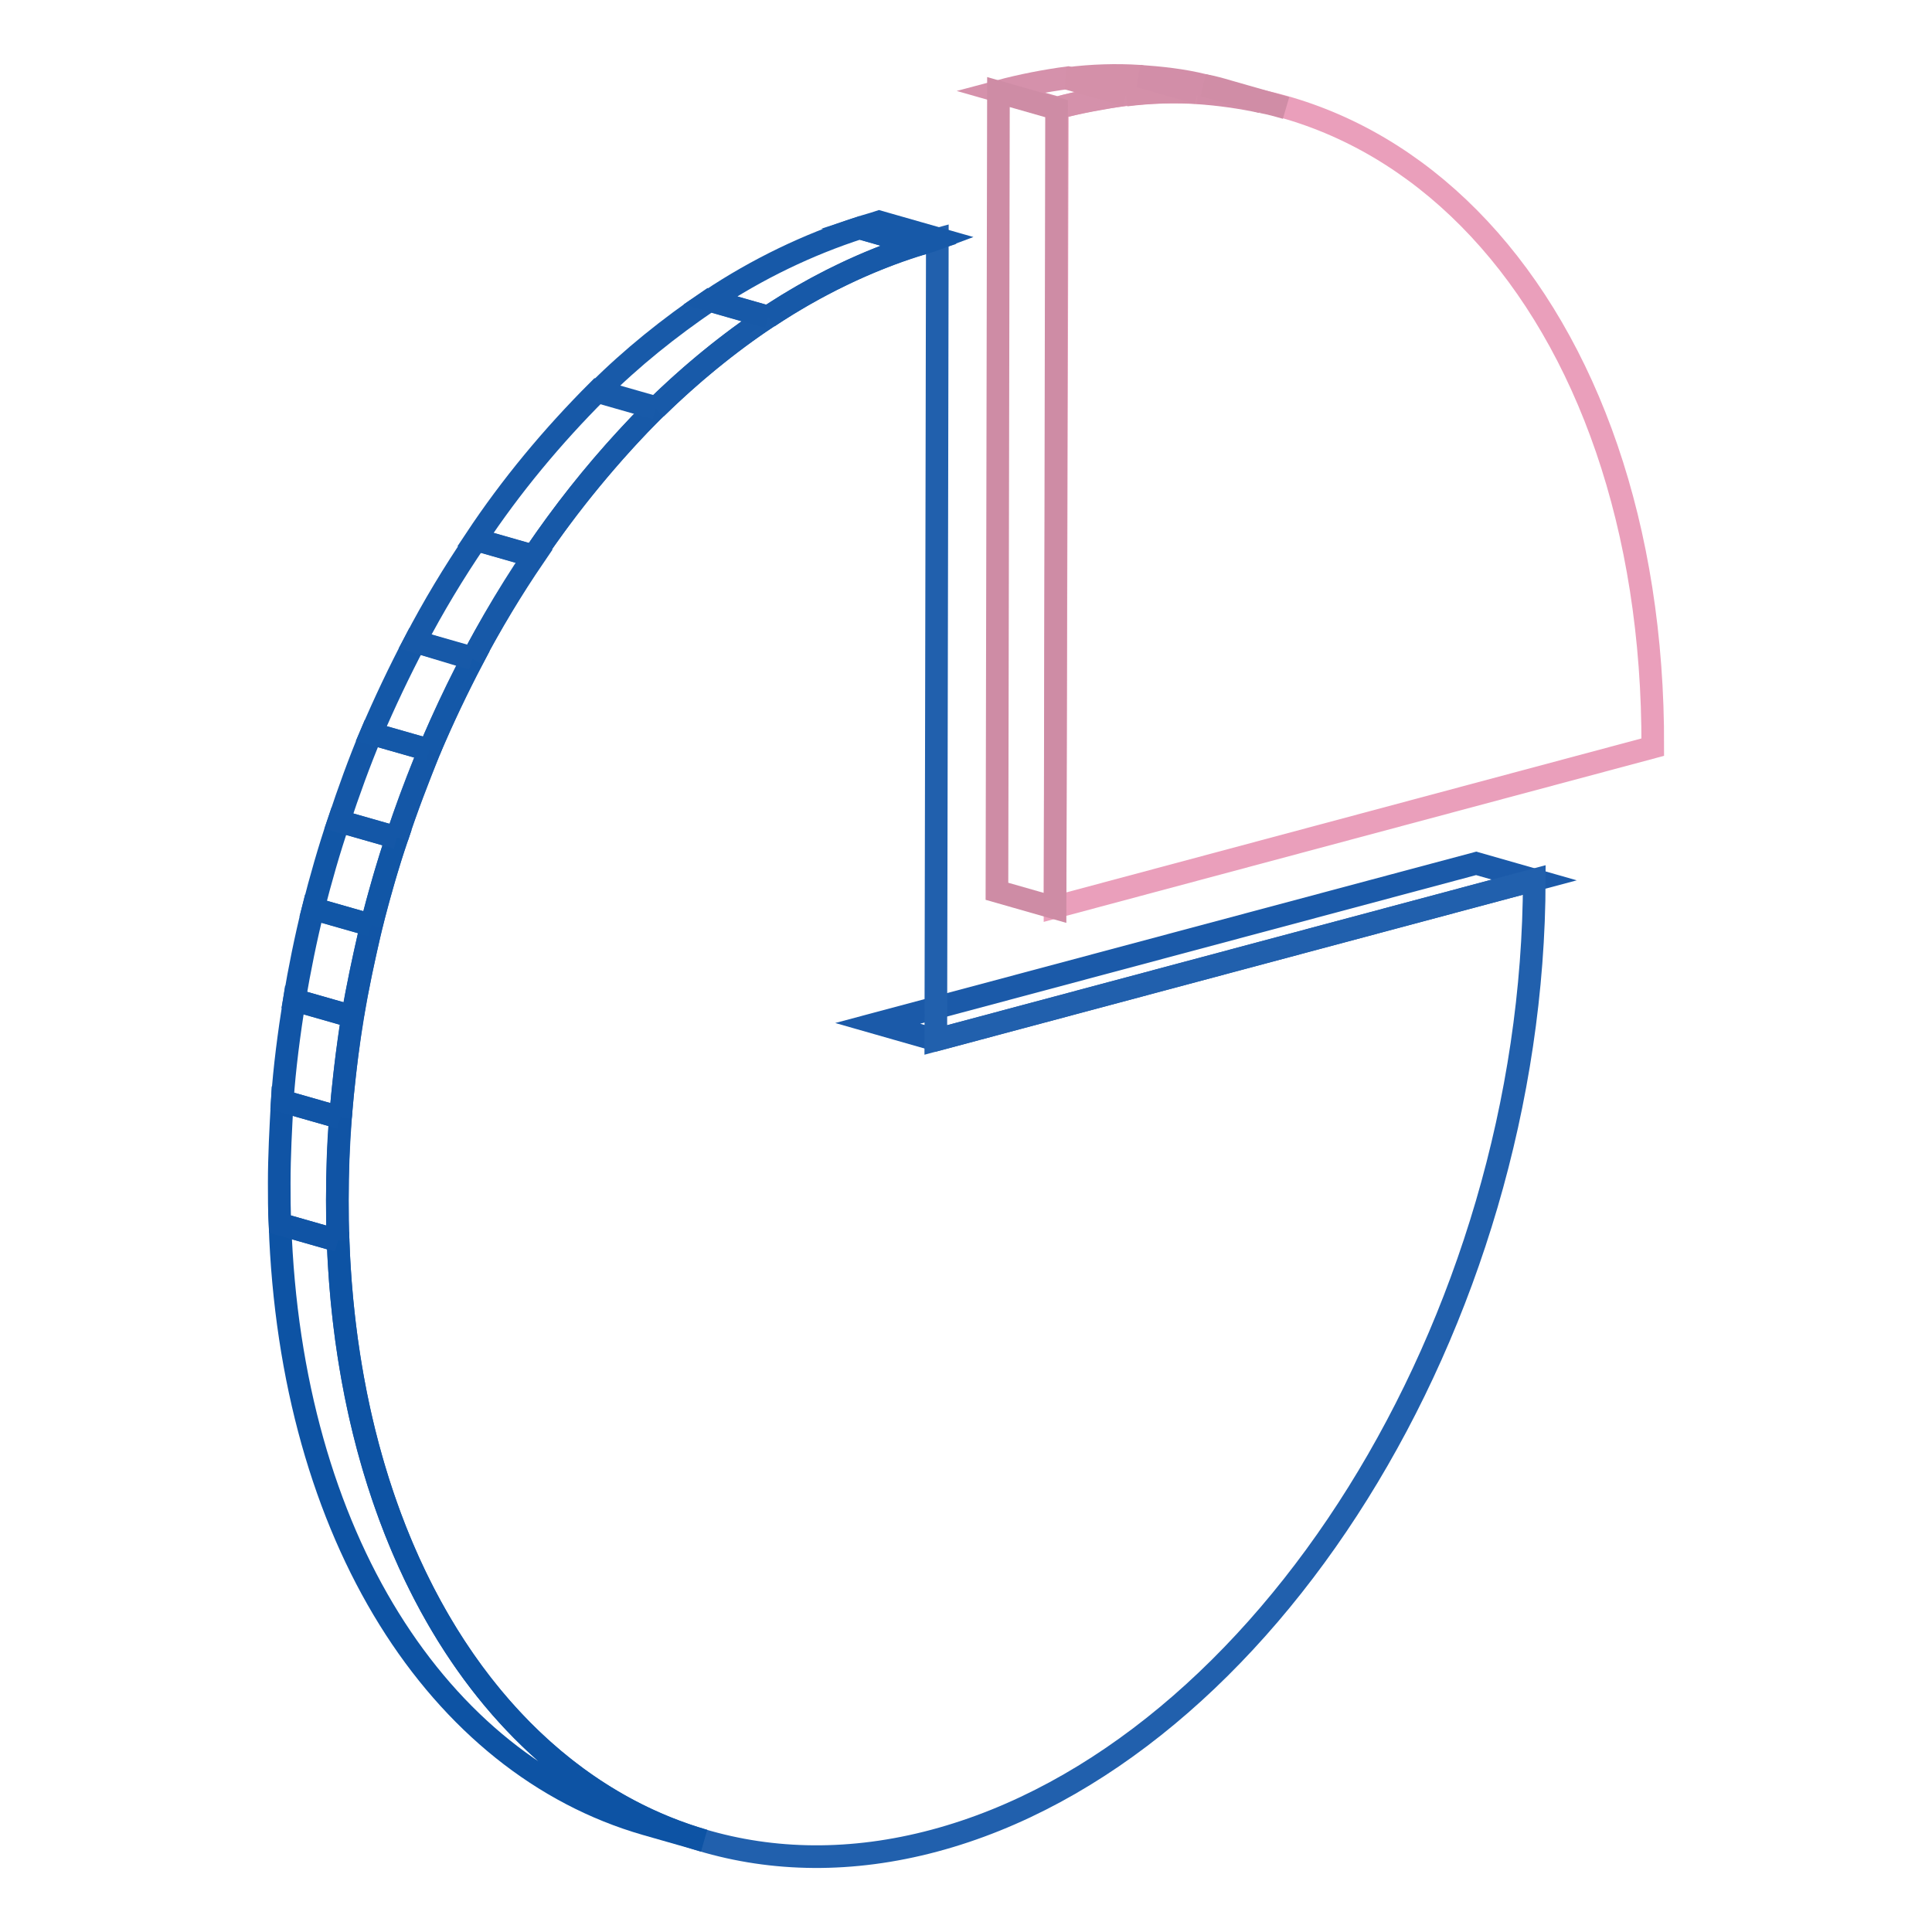 <?xml version="1.0" encoding="utf-8"?>
<!-- Svg Vector Icons : http://www.onlinewebfonts.com/icon -->
<!DOCTYPE svg PUBLIC "-//W3C//DTD SVG 1.1//EN" "http://www.w3.org/Graphics/SVG/1.1/DTD/svg11.dtd">
<svg version="1.1" xmlns="http://www.w3.org/2000/svg" xmlns:xlink="http://www.w3.org/1999/xlink" x="0px" y="0px" viewBox="0 0 256 256" enable-background="new 0 0 256 256" xml:space="preserve">
<g> <path stroke-width="3" fill-opacity="0" stroke="#1b5aa9"  d="M124,137.8l-7.7-2.2l79.3-21.2l7.7,2.2L124,137.8z"/> <path stroke-width="3" fill-opacity="0" stroke="#ea9fbb"  d="M140.1,14.3c43.7-11.7,79.1,26.2,78.9,84.7l-79.2,21.2L140.1,14.3z"/> <path stroke-width="3" fill-opacity="0" stroke="#d591ab"  d="M140.1,14.3l-7.7-2.2c3-0.8,6.1-1.4,9.1-1.8l7.7,2.2C146.1,13,143.1,13.5,140.1,14.3"/> <path stroke-width="3" fill-opacity="0" stroke="#d490a9"  d="M149.2,12.6l-7.7-2.2c3.2-0.4,6.4-0.5,9.5-0.3l7.7,2.2C155.6,12.1,152.4,12.2,149.2,12.6"/> <path stroke-width="3" fill-opacity="0" stroke="#d28ea8"  d="M158.7,12.3l-7.7-2.2c2.8,0.2,5.7,0.5,8.5,1.2l7.7,2.2C164.4,12.9,161.6,12.5,158.7,12.3"/> <path stroke-width="3" fill-opacity="0" stroke="#d08da6"  d="M167.2,13.5l-7.7-2.2c1.1,0.2,2.2,0.5,3.2,0.8l7.7,2.2C169.4,14,168.3,13.7,167.2,13.5"/> <path stroke-width="3" fill-opacity="0" stroke="#ce8ca5"  d="M139.8,120.3l-7.7-2.2l0.2-105.9l7.7,2.2L139.8,120.3z"/> <path stroke-width="3" fill-opacity="0" stroke="#2160ad"  d="M124.2,31.7L124,137.8l79.3-21.2c-0.1,58.6-35.7,115.6-79.5,127.3C80,255.6,44.6,217.6,44.7,159 C44.8,100.4,80.4,43.4,124.2,31.7z"/> <path stroke-width="3" fill-opacity="0" stroke="#0d53a4"  d="M93.3,243.9l-7.7-2.2c-27.5-7.9-47.1-38.1-48.5-79.5l7.7,2.2C46.3,205.8,65.9,236,93.3,243.9"/> <path stroke-width="3" fill-opacity="0" stroke="#1054a5"  d="M44.8,164.4l-7.7-2.2c-0.1-1.8-0.1-3.6-0.1-5.4c0-3.7,0.2-7.3,0.4-10.9l7.7,2.2c-0.3,3.6-0.4,7.3-0.4,10.9 C44.7,160.8,44.7,162.6,44.8,164.4"/> <path stroke-width="3" fill-opacity="0" stroke="#1155a6"  d="M45.1,148.1l-7.7-2.2c0.3-4.5,0.9-8.9,1.6-13.4l7.7,2.2C46,139.1,45.5,143.6,45.1,148.1"/> <path stroke-width="3" fill-opacity="0" stroke="#1155a6"  d="M46.7,134.7l-7.7-2.2c0.7-4.1,1.5-8.1,2.5-12.1l7.7,2.2C48.3,126.6,47.4,130.6,46.7,134.7"/> <path stroke-width="3" fill-opacity="0" stroke="#1156a6"  d="M49.2,122.6l-7.7-2.2c1-3.9,2.1-7.8,3.4-11.6l7.7,2.2C51.3,114.8,50.2,118.7,49.2,122.6"/> <path stroke-width="3" fill-opacity="0" stroke="#1457a7"  d="M52.6,111l-7.7-2.2c1.3-3.9,2.7-7.8,4.3-11.6l7.7,2.2C55.4,103.2,53.9,107,52.6,111"/> <path stroke-width="3" fill-opacity="0" stroke="#1458a8"  d="M56.9,99.4l-7.7-2.2C51,93,52.9,89,55,85l7.7,2.2C60.6,91.2,58.7,95.2,56.9,99.4"/> <path stroke-width="3" fill-opacity="0" stroke="#1759a8"  d="M62.6,87.3L55,85c2.4-4.6,5.1-9.1,8.1-13.5l7.7,2.2C67.8,78.1,65.1,82.6,62.6,87.3"/> <path stroke-width="3" fill-opacity="0" stroke="#1759a8"  d="M70.7,73.7L63,71.5c4.7-7.1,10.2-13.7,16.2-19.7l7.7,2.2C80.9,60.1,75.4,66.7,70.7,73.7"/> <path stroke-width="3" fill-opacity="0" stroke="#185aa9"  d="M86.9,54.1l-7.7-2.2c4.5-4.5,9.5-8.5,14.8-12.1l7.7,2.2C96.5,45.5,91.5,49.6,86.9,54.1"/> <path stroke-width="3" fill-opacity="0" stroke="#1759a8"  d="M101.8,42l-7.7-2.2c6.3-4.2,13-7.4,19.8-9.6l7.7,2.2C114.8,34.6,108.1,37.8,101.8,42"/> <path stroke-width="3" fill-opacity="0" stroke="#1759a8"  d="M121.6,32.4l-7.7-2.2c0.9-0.3,1.7-0.5,2.6-0.8l7.7,2.2C123.4,31.9,122.5,32.2,121.6,32.4"/></g>
</svg>